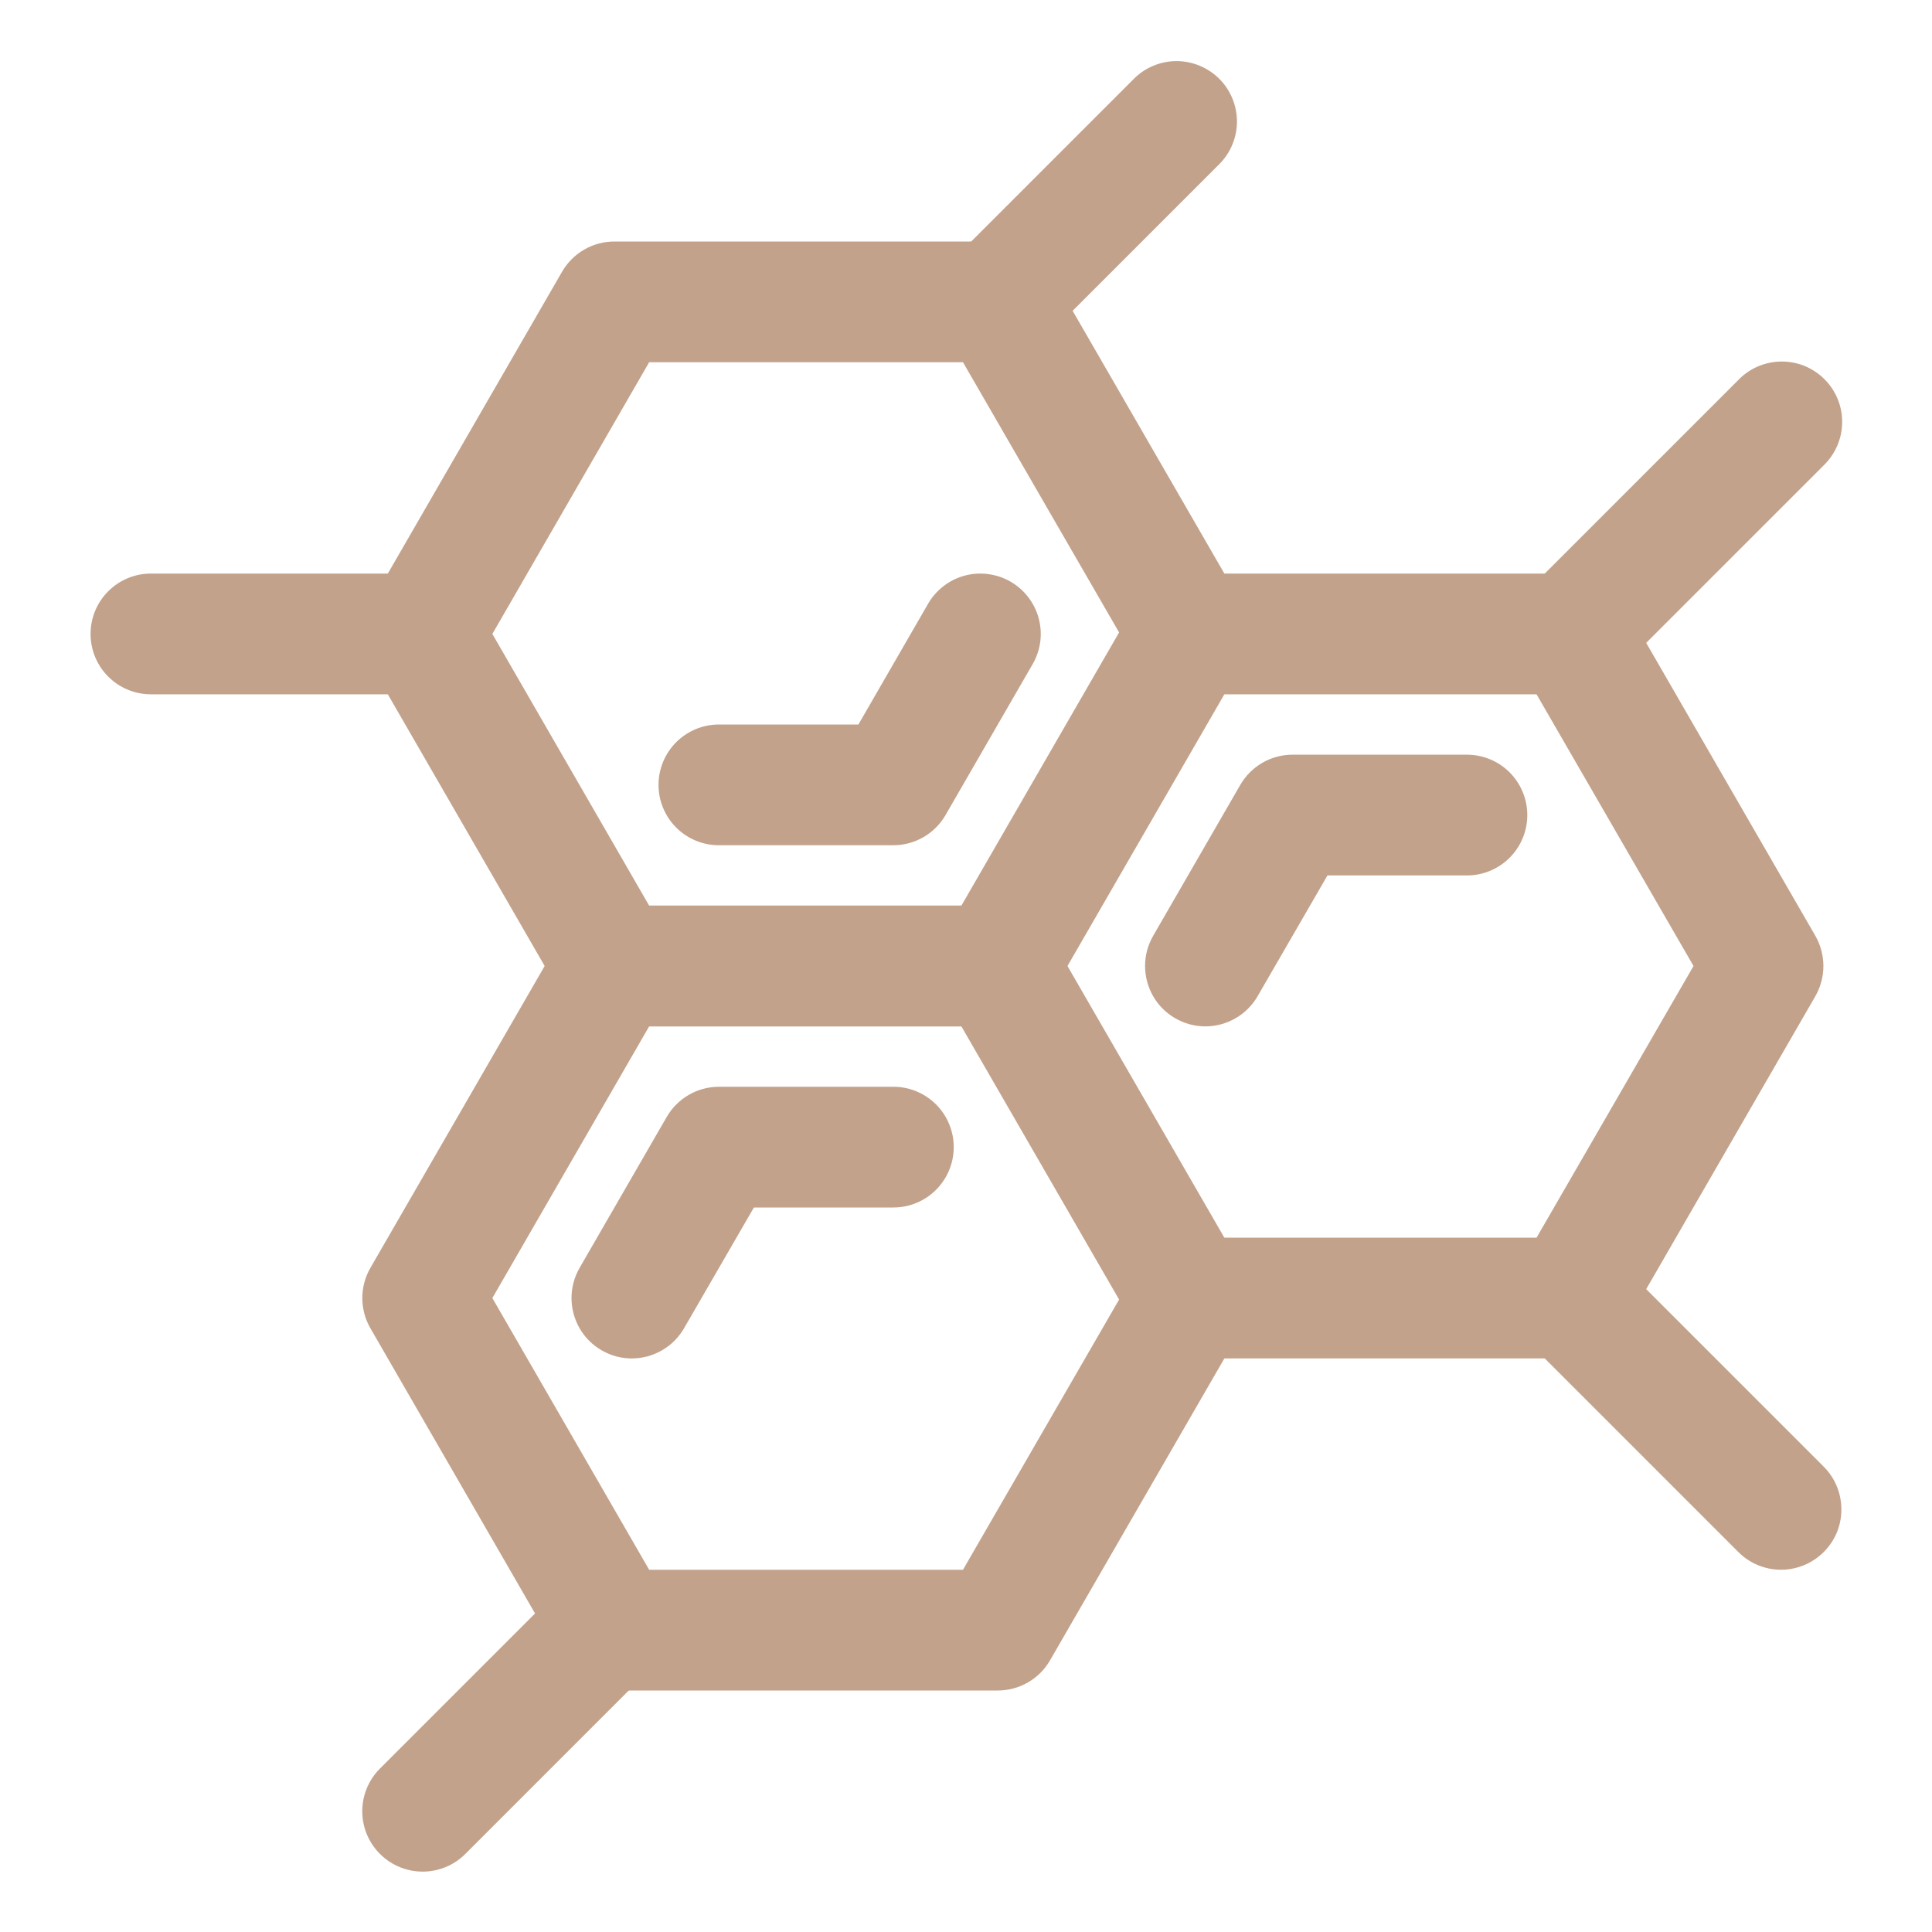 <?xml version="1.0" encoding="UTF-8"?> <svg xmlns="http://www.w3.org/2000/svg" width="32" height="32" viewBox="0 0 32 32" fill="none"> <path d="M16.526 17H10.177C10.001 17 9.828 16.954 9.676 16.866C9.524 16.778 9.398 16.652 9.31 16.5L6.135 11C6.047 10.848 6.001 10.675 6.001 10.5C6.001 10.325 6.047 10.152 6.135 10L9.31 4.5C9.398 4.348 9.524 4.222 9.676 4.134C9.828 4.046 10.001 4 10.177 4H16.526C16.702 4 16.874 4.046 17.026 4.134C17.178 4.222 17.305 4.348 17.392 4.5L20.568 10C20.655 10.152 20.701 10.325 20.701 10.5C20.701 10.675 20.655 10.848 20.568 11L17.392 16.5C17.305 16.652 17.178 16.778 17.026 16.866C16.874 16.954 16.702 17 16.526 17ZM10.752 15H15.95L18.55 10.5L15.95 6H10.752L8.155 10.5L10.752 15Z" fill="#C3A28B"></path> <path d="M14.795 14H11.907C11.642 14 11.388 13.895 11.2 13.707C11.013 13.52 10.907 13.265 10.907 13C10.907 12.735 11.013 12.481 11.2 12.293C11.388 12.106 11.642 12 11.907 12H14.218L15.372 10C15.437 9.886 15.525 9.787 15.629 9.707C15.733 9.627 15.852 9.568 15.979 9.534C16.106 9.5 16.238 9.491 16.368 9.509C16.499 9.526 16.624 9.568 16.738 9.634C16.852 9.7 16.951 9.787 17.031 9.891C17.111 9.995 17.17 10.114 17.204 10.241C17.238 10.368 17.247 10.5 17.23 10.631C17.212 10.761 17.17 10.886 17.104 11L15.661 13.5C15.573 13.652 15.447 13.778 15.295 13.866C15.143 13.954 14.97 14 14.795 14Z" fill="#C3A28B"></path> <path d="M16.526 28H10.177C10.001 28 9.828 27.954 9.676 27.866C9.524 27.778 9.398 27.652 9.31 27.5L6.135 22C6.047 21.848 6.001 21.675 6.001 21.5C6.001 21.325 6.047 21.152 6.135 21L9.31 15.5C9.398 15.348 9.524 15.222 9.676 15.134C9.828 15.046 10.001 15 10.177 15H16.526C16.702 15 16.874 15.046 17.026 15.134C17.178 15.222 17.305 15.348 17.392 15.5L20.568 21C20.655 21.152 20.701 21.325 20.701 21.5C20.701 21.675 20.655 21.848 20.568 22L17.392 27.5C17.305 27.652 17.178 27.778 17.026 27.866C16.874 27.954 16.702 28 16.526 28ZM10.752 26H15.95L18.55 21.5L15.95 17H10.752L8.155 21.5L10.752 26Z" fill="#C3A28B"></path> <path d="M10.463 22.5C10.287 22.5 10.116 22.453 9.964 22.365C9.812 22.277 9.686 22.151 9.599 21.999C9.512 21.847 9.466 21.674 9.466 21.499C9.466 21.324 9.512 21.152 9.6 21L11.043 18.5C11.131 18.348 11.257 18.222 11.409 18.134C11.561 18.046 11.734 18 11.909 18H14.797C15.062 18 15.316 18.105 15.504 18.293C15.691 18.48 15.797 18.735 15.797 19C15.797 19.265 15.691 19.52 15.504 19.707C15.316 19.895 15.062 20 14.797 20H12.487L11.33 22C11.242 22.152 11.116 22.279 10.963 22.366C10.811 22.454 10.639 22.5 10.463 22.5Z" fill="#C3A28B"></path> <path d="M26.026 22.5H19.677C19.501 22.5 19.328 22.454 19.176 22.366C19.024 22.278 18.898 22.152 18.81 22L15.635 16.5C15.547 16.348 15.501 16.175 15.501 16C15.501 15.825 15.547 15.652 15.635 15.5L18.81 10C18.898 9.848 19.024 9.722 19.176 9.634C19.328 9.546 19.501 9.5 19.677 9.5H26.026C26.202 9.5 26.374 9.546 26.526 9.634C26.678 9.722 26.805 9.848 26.892 10L30.068 15.5C30.155 15.652 30.201 15.825 30.201 16C30.201 16.175 30.155 16.348 30.068 16.5L26.892 22C26.805 22.152 26.678 22.278 26.526 22.366C26.374 22.454 26.202 22.5 26.026 22.5ZM20.253 20.5H25.45L28.05 16L25.45 11.5H20.253L17.655 16L20.253 20.5Z" fill="#C3A28B"></path> <path d="M19.963 17C19.788 17 19.616 16.953 19.464 16.865C19.312 16.777 19.186 16.651 19.099 16.499C19.012 16.347 18.966 16.174 18.966 15.999C18.966 15.824 19.012 15.652 19.1 15.5L20.543 13C20.631 12.848 20.757 12.722 20.909 12.634C21.061 12.546 21.234 12.5 21.409 12.5H24.297C24.562 12.5 24.816 12.605 25.004 12.793C25.191 12.98 25.297 13.235 25.297 13.5C25.297 13.765 25.191 14.02 25.004 14.207C24.816 14.395 24.562 14.5 24.297 14.5H21.987L20.83 16.5C20.742 16.652 20.616 16.779 20.463 16.866C20.311 16.954 20.139 17 19.963 17Z" fill="#C3A28B"></path> <path d="M7 31C6.802 31 6.609 30.941 6.444 30.831C6.28 30.721 6.152 30.565 6.076 30.383C6 30.2 5.981 29.999 6.019 29.805C6.058 29.611 6.153 29.433 6.293 29.293L9.293 26.293C9.481 26.111 9.734 26.01 9.996 26.012C10.258 26.015 10.509 26.12 10.695 26.305C10.88 26.491 10.985 26.741 10.988 27.003C10.99 27.266 10.889 27.518 10.707 27.707L7.707 30.707C7.614 30.8 7.504 30.874 7.383 30.924C7.261 30.974 7.131 31 7 31Z" fill="#C3A28B"></path> <path d="M7 11.5H2.5C2.235 11.5 1.98 11.395 1.793 11.207C1.605 11.02 1.5 10.765 1.5 10.5C1.5 10.235 1.605 9.98 1.793 9.793C1.98 9.605 2.235 9.5 2.5 9.5H7C7.265 9.5 7.52 9.605 7.707 9.793C7.895 9.98 8 10.235 8 10.5C8 10.765 7.895 11.02 7.707 11.207C7.52 11.395 7.265 11.5 7 11.5Z" fill="#C3A28B"></path> <path d="M16.5 6C16.302 6 16.109 5.941 15.944 5.831C15.78 5.721 15.652 5.565 15.576 5.383C15.5 5.2 15.481 4.999 15.519 4.805C15.558 4.611 15.653 4.433 15.793 4.293L18.793 1.293C18.981 1.111 19.234 1.01 19.496 1.012C19.758 1.015 20.009 1.12 20.195 1.305C20.38 1.491 20.485 1.741 20.488 2.004C20.49 2.266 20.389 2.518 20.207 2.707L17.207 5.707C17.114 5.8 17.004 5.874 16.883 5.924C16.761 5.974 16.631 6 16.5 6Z" fill="#C3A28B"></path> <path d="M29.5 26C29.369 26 29.238 25.974 29.117 25.924C28.996 25.874 28.886 25.8 28.793 25.707L25.293 22.207C25.111 22.018 25.01 21.766 25.012 21.503C25.015 21.241 25.12 20.991 25.305 20.805C25.491 20.62 25.741 20.515 26.003 20.512C26.266 20.51 26.518 20.611 26.707 20.793L30.207 24.293C30.347 24.433 30.442 24.611 30.48 24.805C30.519 24.999 30.499 25.2 30.424 25.383C30.348 25.565 30.22 25.721 30.055 25.831C29.891 25.941 29.698 26 29.5 26Z" fill="#C3A28B"></path> <path d="M26 11.5C25.802 11.5 25.609 11.441 25.444 11.332C25.28 11.222 25.152 11.065 25.076 10.883C25 10.7 24.981 10.499 25.019 10.305C25.058 10.111 25.153 9.933 25.293 9.793L28.793 6.293C28.885 6.198 28.995 6.121 29.117 6.069C29.239 6.017 29.371 5.989 29.503 5.988C29.636 5.987 29.768 6.012 29.891 6.062C30.014 6.113 30.125 6.187 30.219 6.281C30.313 6.375 30.387 6.486 30.438 6.609C30.488 6.732 30.513 6.864 30.512 6.996C30.511 7.129 30.483 7.26 30.431 7.382C30.378 7.504 30.302 7.615 30.207 7.707L26.707 11.207C26.614 11.3 26.504 11.374 26.383 11.424C26.261 11.475 26.131 11.5 26 11.5Z" fill="#C3A28B"></path> </svg> 